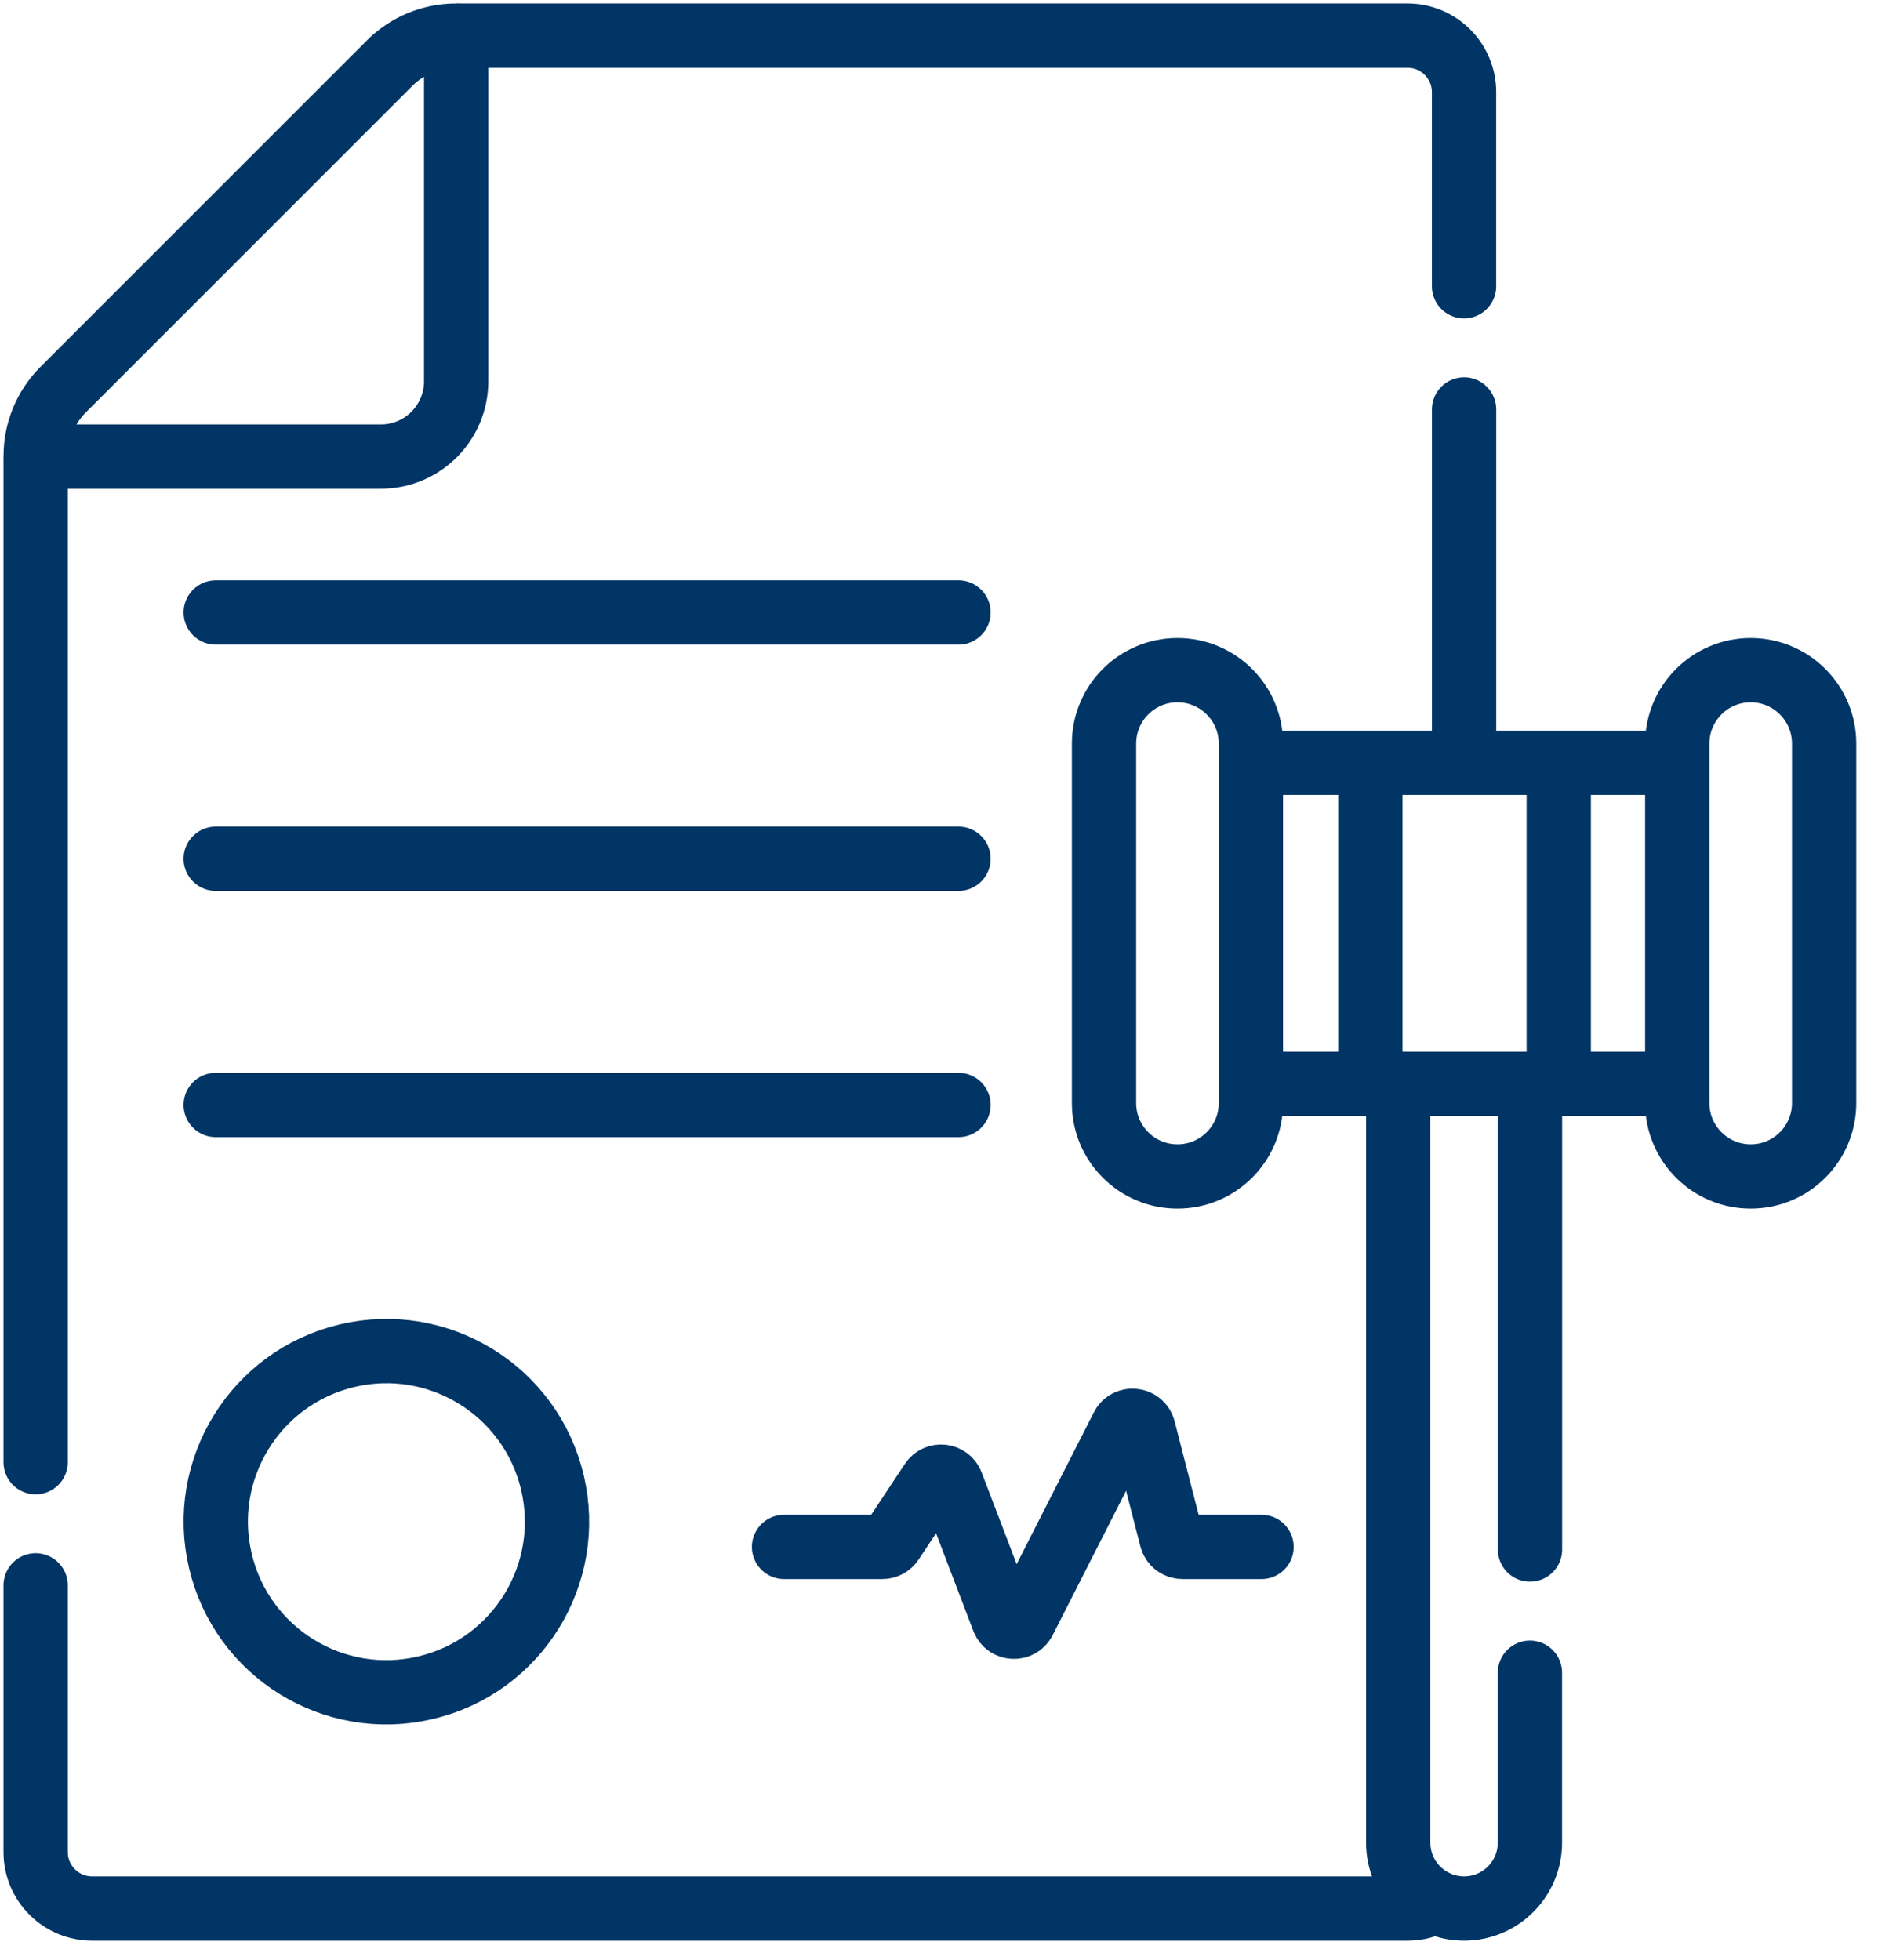 <svg width="53" height="55" viewBox="0 0 53 55" fill="none" xmlns="http://www.w3.org/2000/svg">
<path d="M10.93 1.774C11.425 1.278 12.098 1 12.799 1V10.696C12.799 11.864 11.852 12.811 10.684 12.811H1.001C0.997 12.105 1.276 11.428 1.775 10.929L10.93 1.774Z" stroke="#003566" stroke-width="1.804" stroke-miterlimit="10" stroke-linecap="round" stroke-linejoin="round"/>
<path d="M33.036 33.009C31.898 33.009 30.976 32.087 30.976 30.949V20.863C30.976 19.726 31.898 18.803 33.036 18.803C34.174 18.803 35.097 19.726 35.097 20.863V30.949C35.097 32.087 34.174 33.009 33.036 33.009Z" stroke="#003566" stroke-width="1.804" stroke-miterlimit="10" stroke-linecap="round" stroke-linejoin="round"/>
<path d="M49.12 33.009C47.982 33.009 47.059 32.087 47.059 30.949V20.863C47.059 19.726 47.981 18.803 49.119 18.803C50.257 18.803 51.18 19.726 51.18 20.863V30.949C51.18 32.087 50.257 33.009 49.12 33.009Z" stroke="#003566" stroke-width="1.804" stroke-miterlimit="10" stroke-linecap="round" stroke-linejoin="round"/>
<path d="M42.927 30.531V43.476" stroke="#003566" stroke-width="1.804" stroke-miterlimit="10" stroke-linecap="round" stroke-linejoin="round"/>
<path d="M35.309 21.401H46.876" stroke="#003566" stroke-width="1.804" stroke-miterlimit="10" stroke-linecap="round" stroke-linejoin="round"/>
<path d="M46.876 30.411H35.309" stroke="#003566" stroke-width="1.804" stroke-miterlimit="10" stroke-linecap="round" stroke-linejoin="round"/>
<path d="M42.925 46.932V51.701C42.925 52.721 42.098 53.549 41.078 53.549C40.057 53.549 39.23 52.721 39.23 51.701V30.791" stroke="#003566" stroke-width="1.804" stroke-miterlimit="10" stroke-linecap="round" stroke-linejoin="round"/>
<path d="M21.998 43.403H24.757C24.863 43.403 24.962 43.35 25.021 43.261L26.139 41.574C26.282 41.358 26.608 41.394 26.7 41.636L28.152 45.439C28.25 45.696 28.606 45.715 28.731 45.47L31.493 40.038C31.625 39.777 32.01 39.819 32.083 40.102L32.87 43.165C32.906 43.305 33.032 43.403 33.177 43.403H35.395" stroke="#003566" stroke-width="1.804" stroke-miterlimit="10" stroke-linecap="round" stroke-linejoin="round"/>
<path d="M6.053 17.185H26.893" stroke="#003566" stroke-width="1.804" stroke-miterlimit="10" stroke-linecap="round" stroke-linejoin="round"/>
<path d="M6.053 24.094H26.893" stroke="#003566" stroke-width="1.804" stroke-miterlimit="10" stroke-linecap="round" stroke-linejoin="round"/>
<path d="M6.053 31.003H26.893" stroke="#003566" stroke-width="1.804" stroke-miterlimit="10" stroke-linecap="round" stroke-linejoin="round"/>
<path d="M11.941 47.353C14.514 46.746 16.107 44.168 15.499 41.595C14.892 39.023 12.314 37.43 9.741 38.037C7.169 38.645 5.575 41.223 6.183 43.795C6.79 46.368 9.368 47.961 11.941 47.353Z" stroke="#003566" stroke-width="1.804" stroke-miterlimit="10" stroke-linecap="round" stroke-linejoin="round"/>
<path d="M41.078 21.307V11.488" stroke="#003566" stroke-width="1.804" stroke-miterlimit="10" stroke-linecap="round" stroke-linejoin="round"/>
<path d="M1 44.481V51.963C1 52.839 1.71 53.549 2.586 53.549H39.492C39.766 53.549 40.024 53.48 40.248 53.358" stroke="#003566" stroke-width="1.804" stroke-miterlimit="10" stroke-linecap="round" stroke-linejoin="round"/>
<path d="M1 12.917V41.026" stroke="#003566" stroke-width="1.804" stroke-miterlimit="10" stroke-linecap="round" stroke-linejoin="round"/>
<path d="M41.077 8.032V2.586C41.077 1.71 40.367 1 39.491 1H12.902" stroke="#003566" stroke-width="1.804" stroke-miterlimit="10" stroke-linecap="round" stroke-linejoin="round"/>
<path d="M43.734 21.531V30.2" stroke="#003566" stroke-width="1.804" stroke-miterlimit="10" stroke-linecap="round" stroke-linejoin="round"/>
<path d="M38.449 30.2V21.531" stroke="#003566" stroke-width="1.804" stroke-miterlimit="10" stroke-linecap="round" stroke-linejoin="round"/>
</svg>
